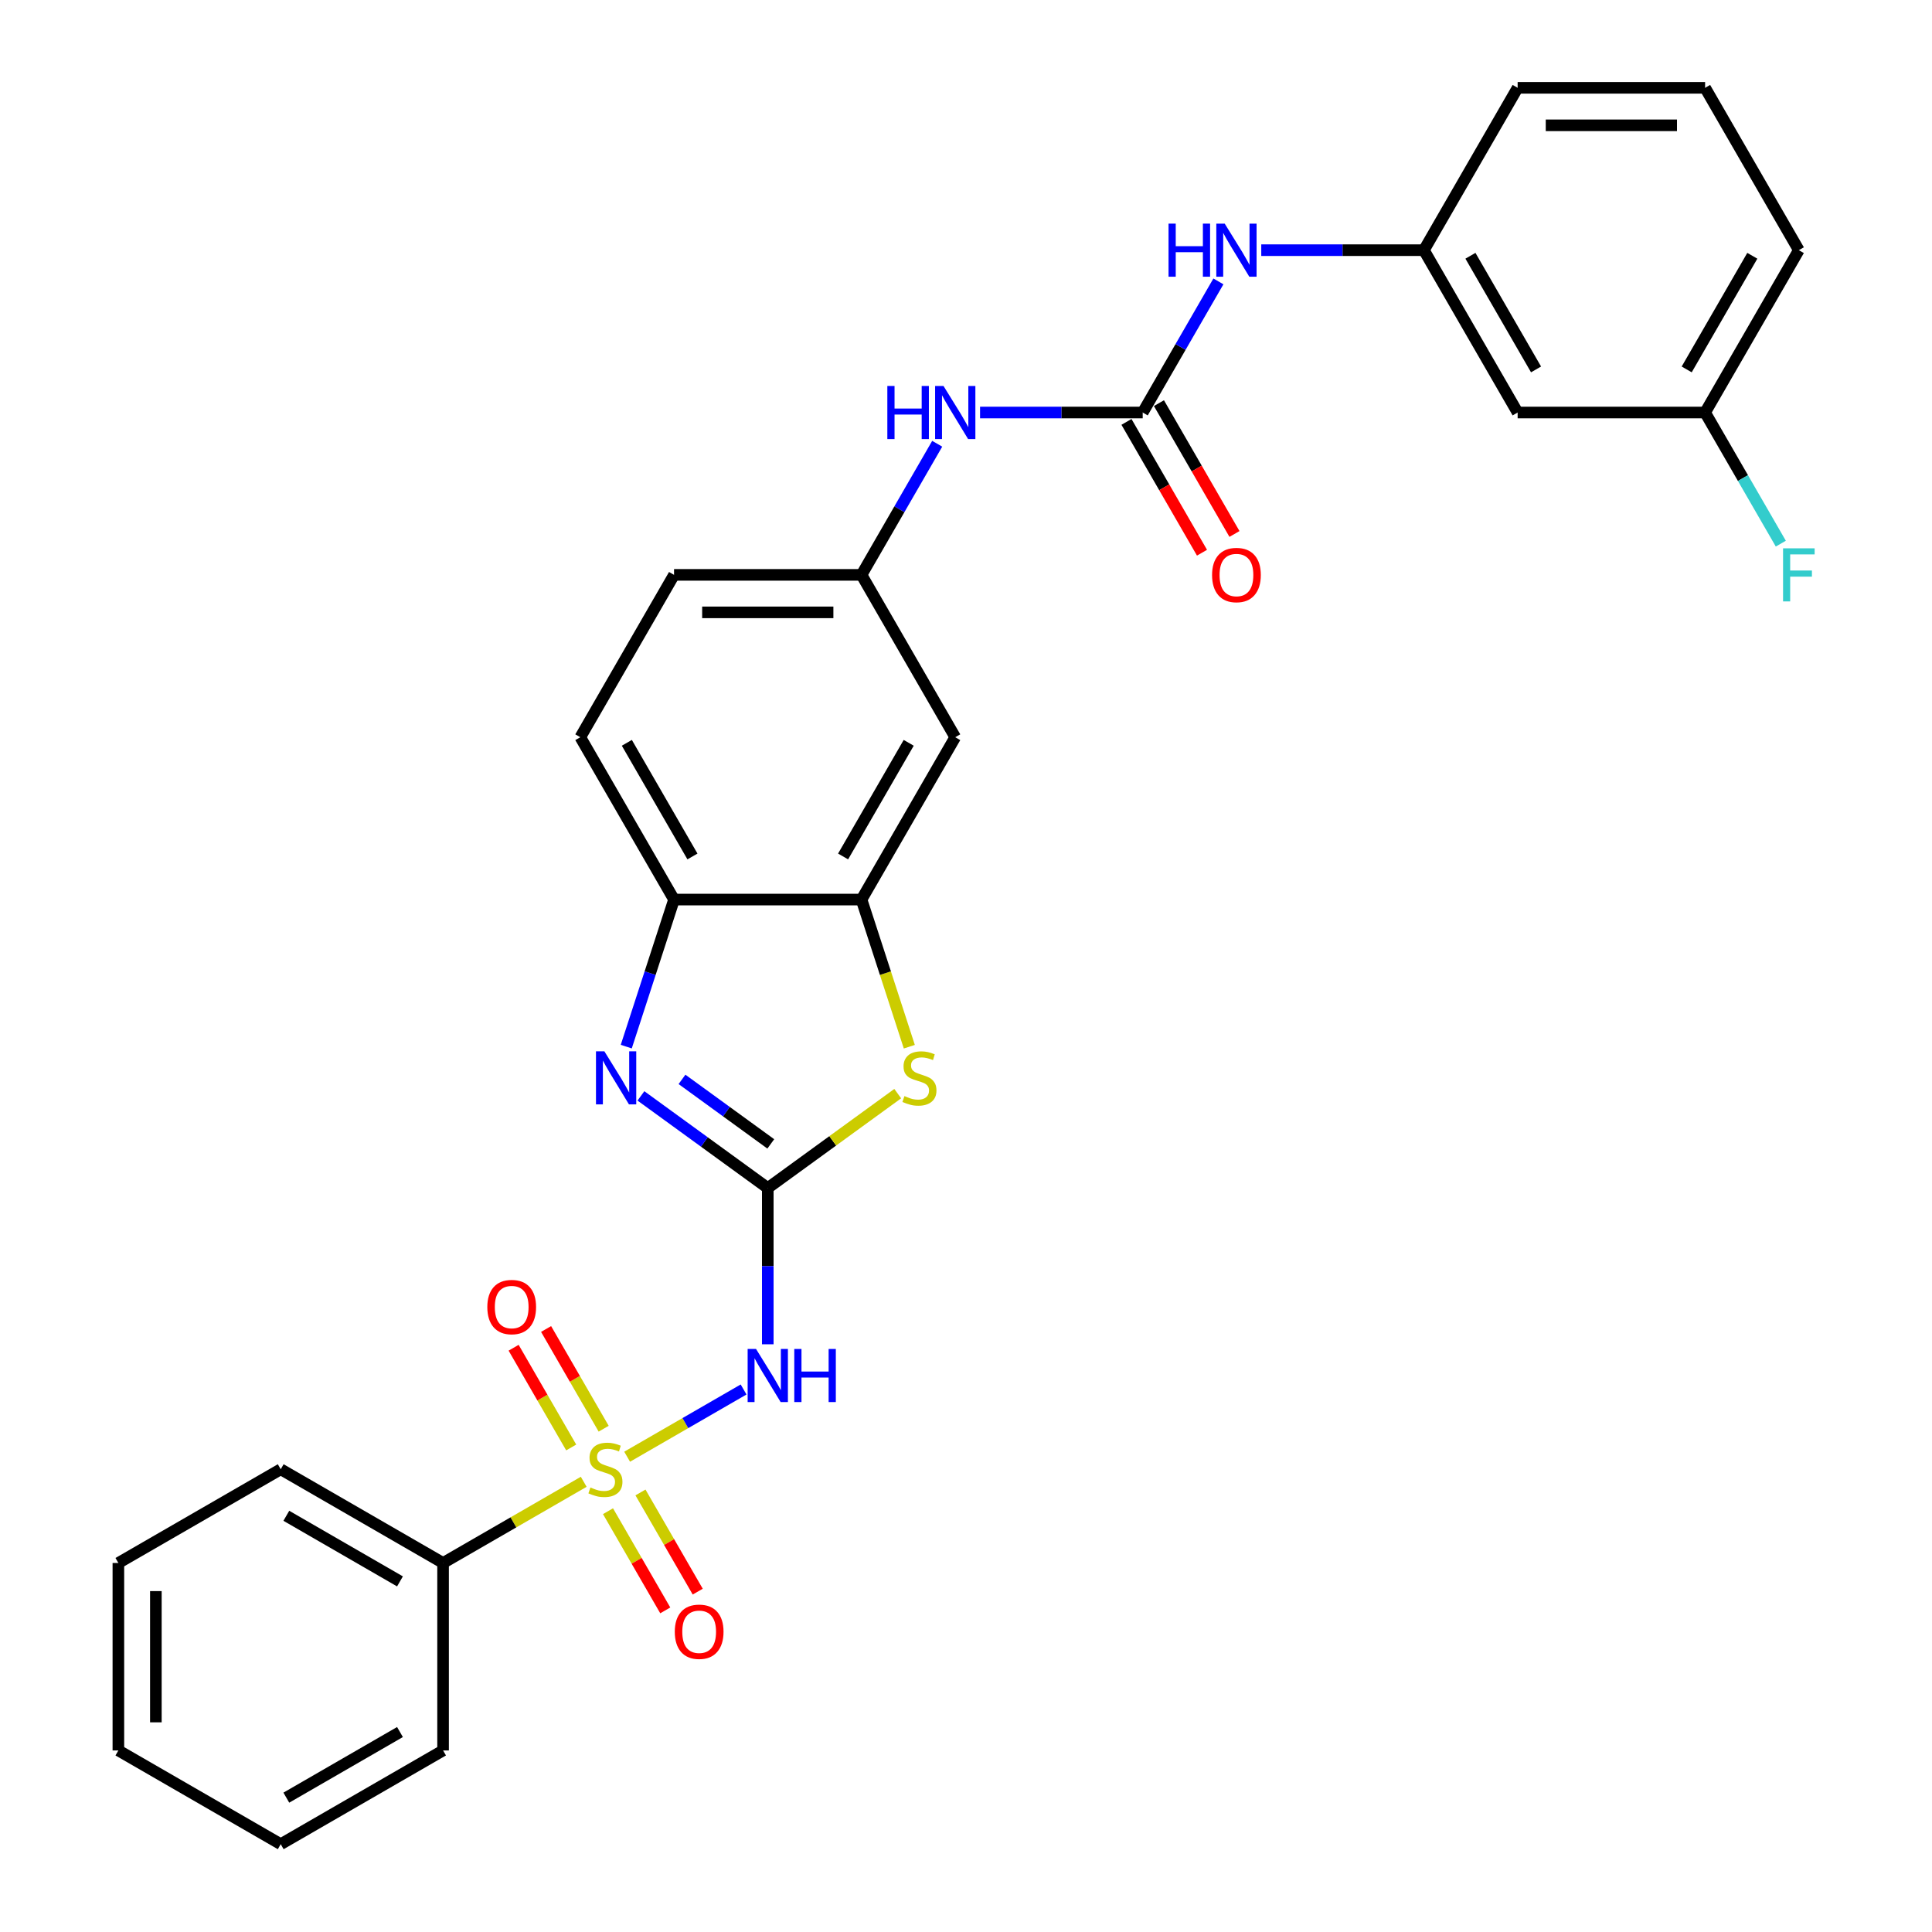 <?xml version='1.0' encoding='iso-8859-1'?>
<svg version='1.1' baseProfile='full'
              xmlns='http://www.w3.org/2000/svg'
                      xmlns:rdkit='http://www.rdkit.org/xml'
                      xmlns:xlink='http://www.w3.org/1999/xlink'
                  xml:space='preserve'
width='1000px' height='1000px' viewBox='0 0 1000 1000'>
<!-- END OF HEADER -->
<rect style='opacity:1.0;fill:#FFFFFF;stroke:none' width='1000' height='1000' x='0' y='0'> </rect>
<path class='bond-1' d='M 324.603,753.994 L 354.74,736.595' style='fill:none;fill-rule:evenodd;stroke:#CCCC00;stroke-width:6px;stroke-linecap:butt;stroke-linejoin:miter;stroke-opacity:1' />
<path class='bond-1' d='M 354.74,736.595 L 384.876,719.195' style='fill:none;fill-rule:evenodd;stroke:#0000FF;stroke-width:6px;stroke-linecap:butt;stroke-linejoin:miter;stroke-opacity:1' />
<path class='bond-8' d='M 312.459,739.503 L 297.557,713.691' style='fill:none;fill-rule:evenodd;stroke:#CCCC00;stroke-width:6px;stroke-linecap:butt;stroke-linejoin:miter;stroke-opacity:1' />
<path class='bond-8' d='M 297.557,713.691 L 282.654,687.88' style='fill:none;fill-rule:evenodd;stroke:#FF0000;stroke-width:6px;stroke-linecap:butt;stroke-linejoin:miter;stroke-opacity:1' />
<path class='bond-8' d='M 295.653,749.206 L 280.75,723.394' style='fill:none;fill-rule:evenodd;stroke:#CCCC00;stroke-width:6px;stroke-linecap:butt;stroke-linejoin:miter;stroke-opacity:1' />
<path class='bond-8' d='M 280.75,723.394 L 265.848,697.583' style='fill:none;fill-rule:evenodd;stroke:#FF0000;stroke-width:6px;stroke-linecap:butt;stroke-linejoin:miter;stroke-opacity:1' />
<path class='bond-9' d='M 314.7,782.197 L 329.519,807.864' style='fill:none;fill-rule:evenodd;stroke:#CCCC00;stroke-width:6px;stroke-linecap:butt;stroke-linejoin:miter;stroke-opacity:1' />
<path class='bond-9' d='M 329.519,807.864 L 344.338,833.531' style='fill:none;fill-rule:evenodd;stroke:#FF0000;stroke-width:6px;stroke-linecap:butt;stroke-linejoin:miter;stroke-opacity:1' />
<path class='bond-9' d='M 331.506,772.494 L 346.325,798.161' style='fill:none;fill-rule:evenodd;stroke:#CCCC00;stroke-width:6px;stroke-linecap:butt;stroke-linejoin:miter;stroke-opacity:1' />
<path class='bond-9' d='M 346.325,798.161 L 361.144,823.828' style='fill:none;fill-rule:evenodd;stroke:#FF0000;stroke-width:6px;stroke-linecap:butt;stroke-linejoin:miter;stroke-opacity:1' />
<path class='bond-12' d='M 302.13,766.969 L 265.732,787.983' style='fill:none;fill-rule:evenodd;stroke:#CCCC00;stroke-width:6px;stroke-linecap:butt;stroke-linejoin:miter;stroke-opacity:1' />
<path class='bond-12' d='M 265.732,787.983 L 229.334,808.997' style='fill:none;fill-rule:evenodd;stroke:#000000;stroke-width:6px;stroke-linecap:butt;stroke-linejoin:miter;stroke-opacity:1' />
<path class='bond-0' d='M 397.399,614.933 L 397.399,655.366' style='fill:none;fill-rule:evenodd;stroke:#000000;stroke-width:6px;stroke-linecap:butt;stroke-linejoin:miter;stroke-opacity:1' />
<path class='bond-0' d='M 397.399,655.366 L 397.399,695.8' style='fill:none;fill-rule:evenodd;stroke:#0000FF;stroke-width:6px;stroke-linecap:butt;stroke-linejoin:miter;stroke-opacity:1' />
<path class='bond-2' d='M 397.399,614.933 L 364.572,591.083' style='fill:none;fill-rule:evenodd;stroke:#000000;stroke-width:6px;stroke-linecap:butt;stroke-linejoin:miter;stroke-opacity:1' />
<path class='bond-2' d='M 364.572,591.083 L 331.745,567.233' style='fill:none;fill-rule:evenodd;stroke:#0000FF;stroke-width:6px;stroke-linecap:butt;stroke-linejoin:miter;stroke-opacity:1' />
<path class='bond-2' d='M 398.958,592.078 L 375.979,575.383' style='fill:none;fill-rule:evenodd;stroke:#000000;stroke-width:6px;stroke-linecap:butt;stroke-linejoin:miter;stroke-opacity:1' />
<path class='bond-2' d='M 375.979,575.383 L 353,558.688' style='fill:none;fill-rule:evenodd;stroke:#0000FF;stroke-width:6px;stroke-linecap:butt;stroke-linejoin:miter;stroke-opacity:1' />
<path class='bond-3' d='M 397.399,614.933 L 431.031,590.498' style='fill:none;fill-rule:evenodd;stroke:#000000;stroke-width:6px;stroke-linecap:butt;stroke-linejoin:miter;stroke-opacity:1' />
<path class='bond-3' d='M 431.031,590.498 L 464.663,566.063' style='fill:none;fill-rule:evenodd;stroke:#CCCC00;stroke-width:6px;stroke-linecap:butt;stroke-linejoin:miter;stroke-opacity:1' />
<path class='bond-6' d='M 324.151,541.733 L 336.517,503.675' style='fill:none;fill-rule:evenodd;stroke:#0000FF;stroke-width:6px;stroke-linecap:butt;stroke-linejoin:miter;stroke-opacity:1' />
<path class='bond-6' d='M 336.517,503.675 L 348.883,465.616' style='fill:none;fill-rule:evenodd;stroke:#000000;stroke-width:6px;stroke-linecap:butt;stroke-linejoin:miter;stroke-opacity:1' />
<path class='bond-4' d='M 470.66,541.772 L 458.287,503.694' style='fill:none;fill-rule:evenodd;stroke:#CCCC00;stroke-width:6px;stroke-linecap:butt;stroke-linejoin:miter;stroke-opacity:1' />
<path class='bond-4' d='M 458.287,503.694 L 445.915,465.616' style='fill:none;fill-rule:evenodd;stroke:#000000;stroke-width:6px;stroke-linecap:butt;stroke-linejoin:miter;stroke-opacity:1' />
<path class='bond-7' d='M 445.915,465.616 L 494.431,381.584' style='fill:none;fill-rule:evenodd;stroke:#000000;stroke-width:6px;stroke-linecap:butt;stroke-linejoin:miter;stroke-opacity:1' />
<path class='bond-7' d='M 436.386,443.308 L 470.347,384.485' style='fill:none;fill-rule:evenodd;stroke:#000000;stroke-width:6px;stroke-linecap:butt;stroke-linejoin:miter;stroke-opacity:1' />
<path class='bond-30' d='M 445.915,465.616 L 348.883,465.616' style='fill:none;fill-rule:evenodd;stroke:#000000;stroke-width:6px;stroke-linecap:butt;stroke-linejoin:miter;stroke-opacity:1' />
<path class='bond-5' d='M 591.463,213.519 L 549.371,213.519' style='fill:none;fill-rule:evenodd;stroke:#000000;stroke-width:6px;stroke-linecap:butt;stroke-linejoin:miter;stroke-opacity:1' />
<path class='bond-5' d='M 549.371,213.519 L 507.278,213.519' style='fill:none;fill-rule:evenodd;stroke:#0000FF;stroke-width:6px;stroke-linecap:butt;stroke-linejoin:miter;stroke-opacity:1' />
<path class='bond-11' d='M 591.463,213.519 L 611.055,179.586' style='fill:none;fill-rule:evenodd;stroke:#000000;stroke-width:6px;stroke-linecap:butt;stroke-linejoin:miter;stroke-opacity:1' />
<path class='bond-11' d='M 611.055,179.586 L 630.646,145.652' style='fill:none;fill-rule:evenodd;stroke:#0000FF;stroke-width:6px;stroke-linecap:butt;stroke-linejoin:miter;stroke-opacity:1' />
<path class='bond-14' d='M 583.06,218.371 L 602.607,252.226' style='fill:none;fill-rule:evenodd;stroke:#000000;stroke-width:6px;stroke-linecap:butt;stroke-linejoin:miter;stroke-opacity:1' />
<path class='bond-14' d='M 602.607,252.226 L 622.153,286.082' style='fill:none;fill-rule:evenodd;stroke:#FF0000;stroke-width:6px;stroke-linecap:butt;stroke-linejoin:miter;stroke-opacity:1' />
<path class='bond-14' d='M 599.866,208.668 L 619.413,242.523' style='fill:none;fill-rule:evenodd;stroke:#000000;stroke-width:6px;stroke-linecap:butt;stroke-linejoin:miter;stroke-opacity:1' />
<path class='bond-14' d='M 619.413,242.523 L 638.96,276.379' style='fill:none;fill-rule:evenodd;stroke:#FF0000;stroke-width:6px;stroke-linecap:butt;stroke-linejoin:miter;stroke-opacity:1' />
<path class='bond-17' d='M 348.883,465.616 L 300.367,381.584' style='fill:none;fill-rule:evenodd;stroke:#000000;stroke-width:6px;stroke-linecap:butt;stroke-linejoin:miter;stroke-opacity:1' />
<path class='bond-17' d='M 358.412,443.308 L 324.451,384.485' style='fill:none;fill-rule:evenodd;stroke:#000000;stroke-width:6px;stroke-linecap:butt;stroke-linejoin:miter;stroke-opacity:1' />
<path class='bond-13' d='M 494.431,381.584 L 445.915,297.551' style='fill:none;fill-rule:evenodd;stroke:#000000;stroke-width:6px;stroke-linecap:butt;stroke-linejoin:miter;stroke-opacity:1' />
<path class='bond-10' d='M 485.098,229.685 L 465.506,263.618' style='fill:none;fill-rule:evenodd;stroke:#0000FF;stroke-width:6px;stroke-linecap:butt;stroke-linejoin:miter;stroke-opacity:1' />
<path class='bond-10' d='M 465.506,263.618 L 445.915,297.551' style='fill:none;fill-rule:evenodd;stroke:#000000;stroke-width:6px;stroke-linecap:butt;stroke-linejoin:miter;stroke-opacity:1' />
<path class='bond-15' d='M 652.826,129.487 L 694.919,129.487' style='fill:none;fill-rule:evenodd;stroke:#0000FF;stroke-width:6px;stroke-linecap:butt;stroke-linejoin:miter;stroke-opacity:1' />
<path class='bond-15' d='M 694.919,129.487 L 737.011,129.487' style='fill:none;fill-rule:evenodd;stroke:#000000;stroke-width:6px;stroke-linecap:butt;stroke-linejoin:miter;stroke-opacity:1' />
<path class='bond-23' d='M 229.334,808.997 L 145.302,760.481' style='fill:none;fill-rule:evenodd;stroke:#000000;stroke-width:6px;stroke-linecap:butt;stroke-linejoin:miter;stroke-opacity:1' />
<path class='bond-23' d='M 207.026,818.526 L 148.204,784.565' style='fill:none;fill-rule:evenodd;stroke:#000000;stroke-width:6px;stroke-linecap:butt;stroke-linejoin:miter;stroke-opacity:1' />
<path class='bond-24' d='M 229.334,808.997 L 229.334,906.029' style='fill:none;fill-rule:evenodd;stroke:#000000;stroke-width:6px;stroke-linecap:butt;stroke-linejoin:miter;stroke-opacity:1' />
<path class='bond-31' d='M 445.915,297.551 L 348.883,297.551' style='fill:none;fill-rule:evenodd;stroke:#000000;stroke-width:6px;stroke-linecap:butt;stroke-linejoin:miter;stroke-opacity:1' />
<path class='bond-31' d='M 431.36,316.958 L 363.438,316.958' style='fill:none;fill-rule:evenodd;stroke:#000000;stroke-width:6px;stroke-linecap:butt;stroke-linejoin:miter;stroke-opacity:1' />
<path class='bond-16' d='M 737.011,129.487 L 785.527,213.519' style='fill:none;fill-rule:evenodd;stroke:#000000;stroke-width:6px;stroke-linecap:butt;stroke-linejoin:miter;stroke-opacity:1' />
<path class='bond-16' d='M 761.095,132.388 L 795.056,191.211' style='fill:none;fill-rule:evenodd;stroke:#000000;stroke-width:6px;stroke-linecap:butt;stroke-linejoin:miter;stroke-opacity:1' />
<path class='bond-22' d='M 737.011,129.487 L 785.527,45.455' style='fill:none;fill-rule:evenodd;stroke:#000000;stroke-width:6px;stroke-linecap:butt;stroke-linejoin:miter;stroke-opacity:1' />
<path class='bond-18' d='M 785.527,213.519 L 882.56,213.519' style='fill:none;fill-rule:evenodd;stroke:#000000;stroke-width:6px;stroke-linecap:butt;stroke-linejoin:miter;stroke-opacity:1' />
<path class='bond-19' d='M 300.367,381.584 L 348.883,297.551' style='fill:none;fill-rule:evenodd;stroke:#000000;stroke-width:6px;stroke-linecap:butt;stroke-linejoin:miter;stroke-opacity:1' />
<path class='bond-20' d='M 882.56,213.519 L 902.151,247.452' style='fill:none;fill-rule:evenodd;stroke:#000000;stroke-width:6px;stroke-linecap:butt;stroke-linejoin:miter;stroke-opacity:1' />
<path class='bond-20' d='M 902.151,247.452 L 921.742,281.386' style='fill:none;fill-rule:evenodd;stroke:#33CCCC;stroke-width:6px;stroke-linecap:butt;stroke-linejoin:miter;stroke-opacity:1' />
<path class='bond-32' d='M 882.56,213.519 L 931.076,129.487' style='fill:none;fill-rule:evenodd;stroke:#000000;stroke-width:6px;stroke-linecap:butt;stroke-linejoin:miter;stroke-opacity:1' />
<path class='bond-32' d='M 873.031,191.211 L 906.992,132.388' style='fill:none;fill-rule:evenodd;stroke:#000000;stroke-width:6px;stroke-linecap:butt;stroke-linejoin:miter;stroke-opacity:1' />
<path class='bond-21' d='M 882.56,45.455 L 785.527,45.455' style='fill:none;fill-rule:evenodd;stroke:#000000;stroke-width:6px;stroke-linecap:butt;stroke-linejoin:miter;stroke-opacity:1' />
<path class='bond-21' d='M 868.005,64.861 L 800.082,64.861' style='fill:none;fill-rule:evenodd;stroke:#000000;stroke-width:6px;stroke-linecap:butt;stroke-linejoin:miter;stroke-opacity:1' />
<path class='bond-25' d='M 882.56,45.455 L 931.076,129.487' style='fill:none;fill-rule:evenodd;stroke:#000000;stroke-width:6px;stroke-linecap:butt;stroke-linejoin:miter;stroke-opacity:1' />
<path class='bond-26' d='M 145.302,760.481 L 61.27,808.997' style='fill:none;fill-rule:evenodd;stroke:#000000;stroke-width:6px;stroke-linecap:butt;stroke-linejoin:miter;stroke-opacity:1' />
<path class='bond-27' d='M 229.334,906.029 L 145.302,954.545' style='fill:none;fill-rule:evenodd;stroke:#000000;stroke-width:6px;stroke-linecap:butt;stroke-linejoin:miter;stroke-opacity:1' />
<path class='bond-27' d='M 207.026,896.5 L 148.204,930.462' style='fill:none;fill-rule:evenodd;stroke:#000000;stroke-width:6px;stroke-linecap:butt;stroke-linejoin:miter;stroke-opacity:1' />
<path class='bond-29' d='M 61.27,808.997 L 61.27,906.029' style='fill:none;fill-rule:evenodd;stroke:#000000;stroke-width:6px;stroke-linecap:butt;stroke-linejoin:miter;stroke-opacity:1' />
<path class='bond-29' d='M 80.676,823.552 L 80.676,891.475' style='fill:none;fill-rule:evenodd;stroke:#000000;stroke-width:6px;stroke-linecap:butt;stroke-linejoin:miter;stroke-opacity:1' />
<path class='bond-28' d='M 145.302,954.545 L 61.27,906.029' style='fill:none;fill-rule:evenodd;stroke:#000000;stroke-width:6px;stroke-linecap:butt;stroke-linejoin:miter;stroke-opacity:1' />
<path  class='atom-0' d='M 305.604 769.913
Q 305.915 770.029, 307.195 770.573
Q 308.476 771.116, 309.874 771.465
Q 311.31 771.776, 312.707 771.776
Q 315.307 771.776, 316.821 770.534
Q 318.335 769.253, 318.335 767.041
Q 318.335 765.527, 317.558 764.595
Q 316.821 763.664, 315.657 763.159
Q 314.492 762.655, 312.552 762.073
Q 310.106 761.335, 308.632 760.636
Q 307.195 759.938, 306.147 758.463
Q 305.138 756.988, 305.138 754.504
Q 305.138 751.05, 307.467 748.915
Q 309.835 746.78, 314.492 746.78
Q 317.675 746.78, 321.284 748.294
L 320.392 751.283
Q 317.093 749.924, 314.609 749.924
Q 311.931 749.924, 310.456 751.05
Q 308.981 752.136, 309.02 754.038
Q 309.02 755.513, 309.757 756.406
Q 310.533 757.299, 311.62 757.803
Q 312.746 758.308, 314.609 758.89
Q 317.093 759.666, 318.568 760.442
Q 320.042 761.219, 321.09 762.81
Q 322.177 764.362, 322.177 767.041
Q 322.177 770.844, 319.616 772.901
Q 317.093 774.92, 312.862 774.92
Q 310.417 774.92, 308.554 774.376
Q 306.73 773.872, 304.556 772.979
L 305.604 769.913
' fill='#CCCC00'/>
<path  class='atom-2' d='M 391.325 698.225
L 400.329 712.78
Q 401.222 714.216, 402.658 716.817
Q 404.094 719.417, 404.172 719.572
L 404.172 698.225
L 407.82 698.225
L 407.82 725.705
L 404.055 725.705
L 394.391 709.792
Q 393.265 707.929, 392.062 705.794
Q 390.898 703.659, 390.548 702.999
L 390.548 725.705
L 386.978 725.705
L 386.978 698.225
L 391.325 698.225
' fill='#0000FF'/>
<path  class='atom-2' d='M 411.119 698.225
L 414.845 698.225
L 414.845 709.908
L 428.896 709.908
L 428.896 698.225
L 432.622 698.225
L 432.622 725.705
L 428.896 725.705
L 428.896 713.013
L 414.845 713.013
L 414.845 725.705
L 411.119 725.705
L 411.119 698.225
' fill='#0000FF'/>
<path  class='atom-3' d='M 312.824 544.159
L 321.829 558.714
Q 322.721 560.15, 324.157 562.751
Q 325.594 565.351, 325.671 565.506
L 325.671 544.159
L 329.32 544.159
L 329.32 571.639
L 325.555 571.639
L 315.89 555.725
Q 314.765 553.862, 313.562 551.728
Q 312.397 549.593, 312.048 548.933
L 312.048 571.639
L 308.477 571.639
L 308.477 544.159
L 312.824 544.159
' fill='#0000FF'/>
<path  class='atom-4' d='M 468.137 567.331
Q 468.448 567.447, 469.728 567.99
Q 471.009 568.534, 472.406 568.883
Q 473.843 569.194, 475.24 569.194
Q 477.84 569.194, 479.354 567.952
Q 480.868 566.671, 480.868 564.458
Q 480.868 562.945, 480.091 562.013
Q 479.354 561.082, 478.19 560.577
Q 477.025 560.073, 475.085 559.49
Q 472.639 558.753, 471.164 558.054
Q 469.728 557.356, 468.68 555.881
Q 467.671 554.406, 467.671 551.922
Q 467.671 548.467, 470 546.333
Q 472.368 544.198, 477.025 544.198
Q 480.208 544.198, 483.817 545.712
L 482.925 548.7
Q 479.626 547.342, 477.142 547.342
Q 474.464 547.342, 472.989 548.467
Q 471.514 549.554, 471.553 551.456
Q 471.553 552.931, 472.29 553.824
Q 473.066 554.716, 474.153 555.221
Q 475.279 555.725, 477.142 556.308
Q 479.626 557.084, 481.101 557.86
Q 482.575 558.636, 483.623 560.228
Q 484.71 561.78, 484.71 564.458
Q 484.71 568.262, 482.148 570.319
Q 479.626 572.337, 475.395 572.337
Q 472.95 572.337, 471.087 571.794
Q 469.263 571.289, 467.089 570.397
L 468.137 567.331
' fill='#CCCC00'/>
<path  class='atom-9' d='M 252.236 676.527
Q 252.236 669.928, 255.497 666.241
Q 258.757 662.554, 264.851 662.554
Q 270.944 662.554, 274.205 666.241
Q 277.465 669.928, 277.465 676.527
Q 277.465 683.202, 274.166 687.006
Q 270.867 690.771, 264.851 690.771
Q 258.796 690.771, 255.497 687.006
Q 252.236 683.241, 252.236 676.527
M 264.851 687.666
Q 269.042 687.666, 271.294 684.871
Q 273.584 682.038, 273.584 676.527
Q 273.584 671.132, 271.294 668.415
Q 269.042 665.659, 264.851 665.659
Q 260.659 665.659, 258.369 668.376
Q 256.118 671.093, 256.118 676.527
Q 256.118 682.077, 258.369 684.871
Q 260.659 687.666, 264.851 687.666
' fill='#FF0000'/>
<path  class='atom-10' d='M 349.269 844.591
Q 349.269 837.993, 352.529 834.306
Q 355.789 830.618, 361.883 830.618
Q 367.976 830.618, 371.237 834.306
Q 374.497 837.993, 374.497 844.591
Q 374.497 851.267, 371.198 855.071
Q 367.899 858.835, 361.883 858.835
Q 355.828 858.835, 352.529 855.071
Q 349.269 851.306, 349.269 844.591
M 361.883 855.73
Q 366.075 855.73, 368.326 852.936
Q 370.616 850.103, 370.616 844.591
Q 370.616 839.196, 368.326 836.479
Q 366.075 833.724, 361.883 833.724
Q 357.691 833.724, 355.401 836.44
Q 353.15 839.157, 353.15 844.591
Q 353.15 850.141, 355.401 852.936
Q 357.691 855.73, 361.883 855.73
' fill='#FF0000'/>
<path  class='atom-11' d='M 459.286 199.779
L 463.012 199.779
L 463.012 211.462
L 477.062 211.462
L 477.062 199.779
L 480.788 199.779
L 480.788 227.259
L 477.062 227.259
L 477.062 214.567
L 463.012 214.567
L 463.012 227.259
L 459.286 227.259
L 459.286 199.779
' fill='#0000FF'/>
<path  class='atom-11' d='M 488.357 199.779
L 497.361 214.334
Q 498.254 215.77, 499.69 218.371
Q 501.126 220.971, 501.204 221.126
L 501.204 199.779
L 504.852 199.779
L 504.852 227.259
L 501.087 227.259
L 491.423 211.346
Q 490.298 209.483, 489.094 207.348
Q 487.93 205.213, 487.581 204.553
L 487.581 227.259
L 484.01 227.259
L 484.01 199.779
L 488.357 199.779
' fill='#0000FF'/>
<path  class='atom-12' d='M 604.834 115.747
L 608.56 115.747
L 608.56 127.43
L 622.611 127.43
L 622.611 115.747
L 626.337 115.747
L 626.337 143.227
L 622.611 143.227
L 622.611 130.535
L 608.56 130.535
L 608.56 143.227
L 604.834 143.227
L 604.834 115.747
' fill='#0000FF'/>
<path  class='atom-12' d='M 633.905 115.747
L 642.91 130.302
Q 643.802 131.738, 645.238 134.338
Q 646.674 136.939, 646.752 137.094
L 646.752 115.747
L 650.401 115.747
L 650.401 143.227
L 646.636 143.227
L 636.971 127.313
Q 635.846 125.45, 634.642 123.316
Q 633.478 121.181, 633.129 120.521
L 633.129 143.227
L 629.558 143.227
L 629.558 115.747
L 633.905 115.747
' fill='#0000FF'/>
<path  class='atom-15' d='M 627.365 297.629
Q 627.365 291.031, 630.625 287.344
Q 633.886 283.656, 639.979 283.656
Q 646.073 283.656, 649.333 287.344
Q 652.593 291.031, 652.593 297.629
Q 652.593 304.305, 649.294 308.108
Q 645.995 311.873, 639.979 311.873
Q 633.924 311.873, 630.625 308.108
Q 627.365 304.344, 627.365 297.629
M 639.979 308.768
Q 644.171 308.768, 646.422 305.974
Q 648.712 303.14, 648.712 297.629
Q 648.712 292.234, 646.422 289.517
Q 644.171 286.761, 639.979 286.761
Q 635.787 286.761, 633.498 289.478
Q 631.246 292.195, 631.246 297.629
Q 631.246 303.179, 633.498 305.974
Q 635.787 308.768, 639.979 308.768
' fill='#FF0000'/>
<path  class='atom-21' d='M 922.906 283.812
L 939.246 283.812
L 939.246 286.955
L 926.593 286.955
L 926.593 295.3
L 937.848 295.3
L 937.848 298.483
L 926.593 298.483
L 926.593 311.291
L 922.906 311.291
L 922.906 283.812
' fill='#33CCCC'/>
</svg>

